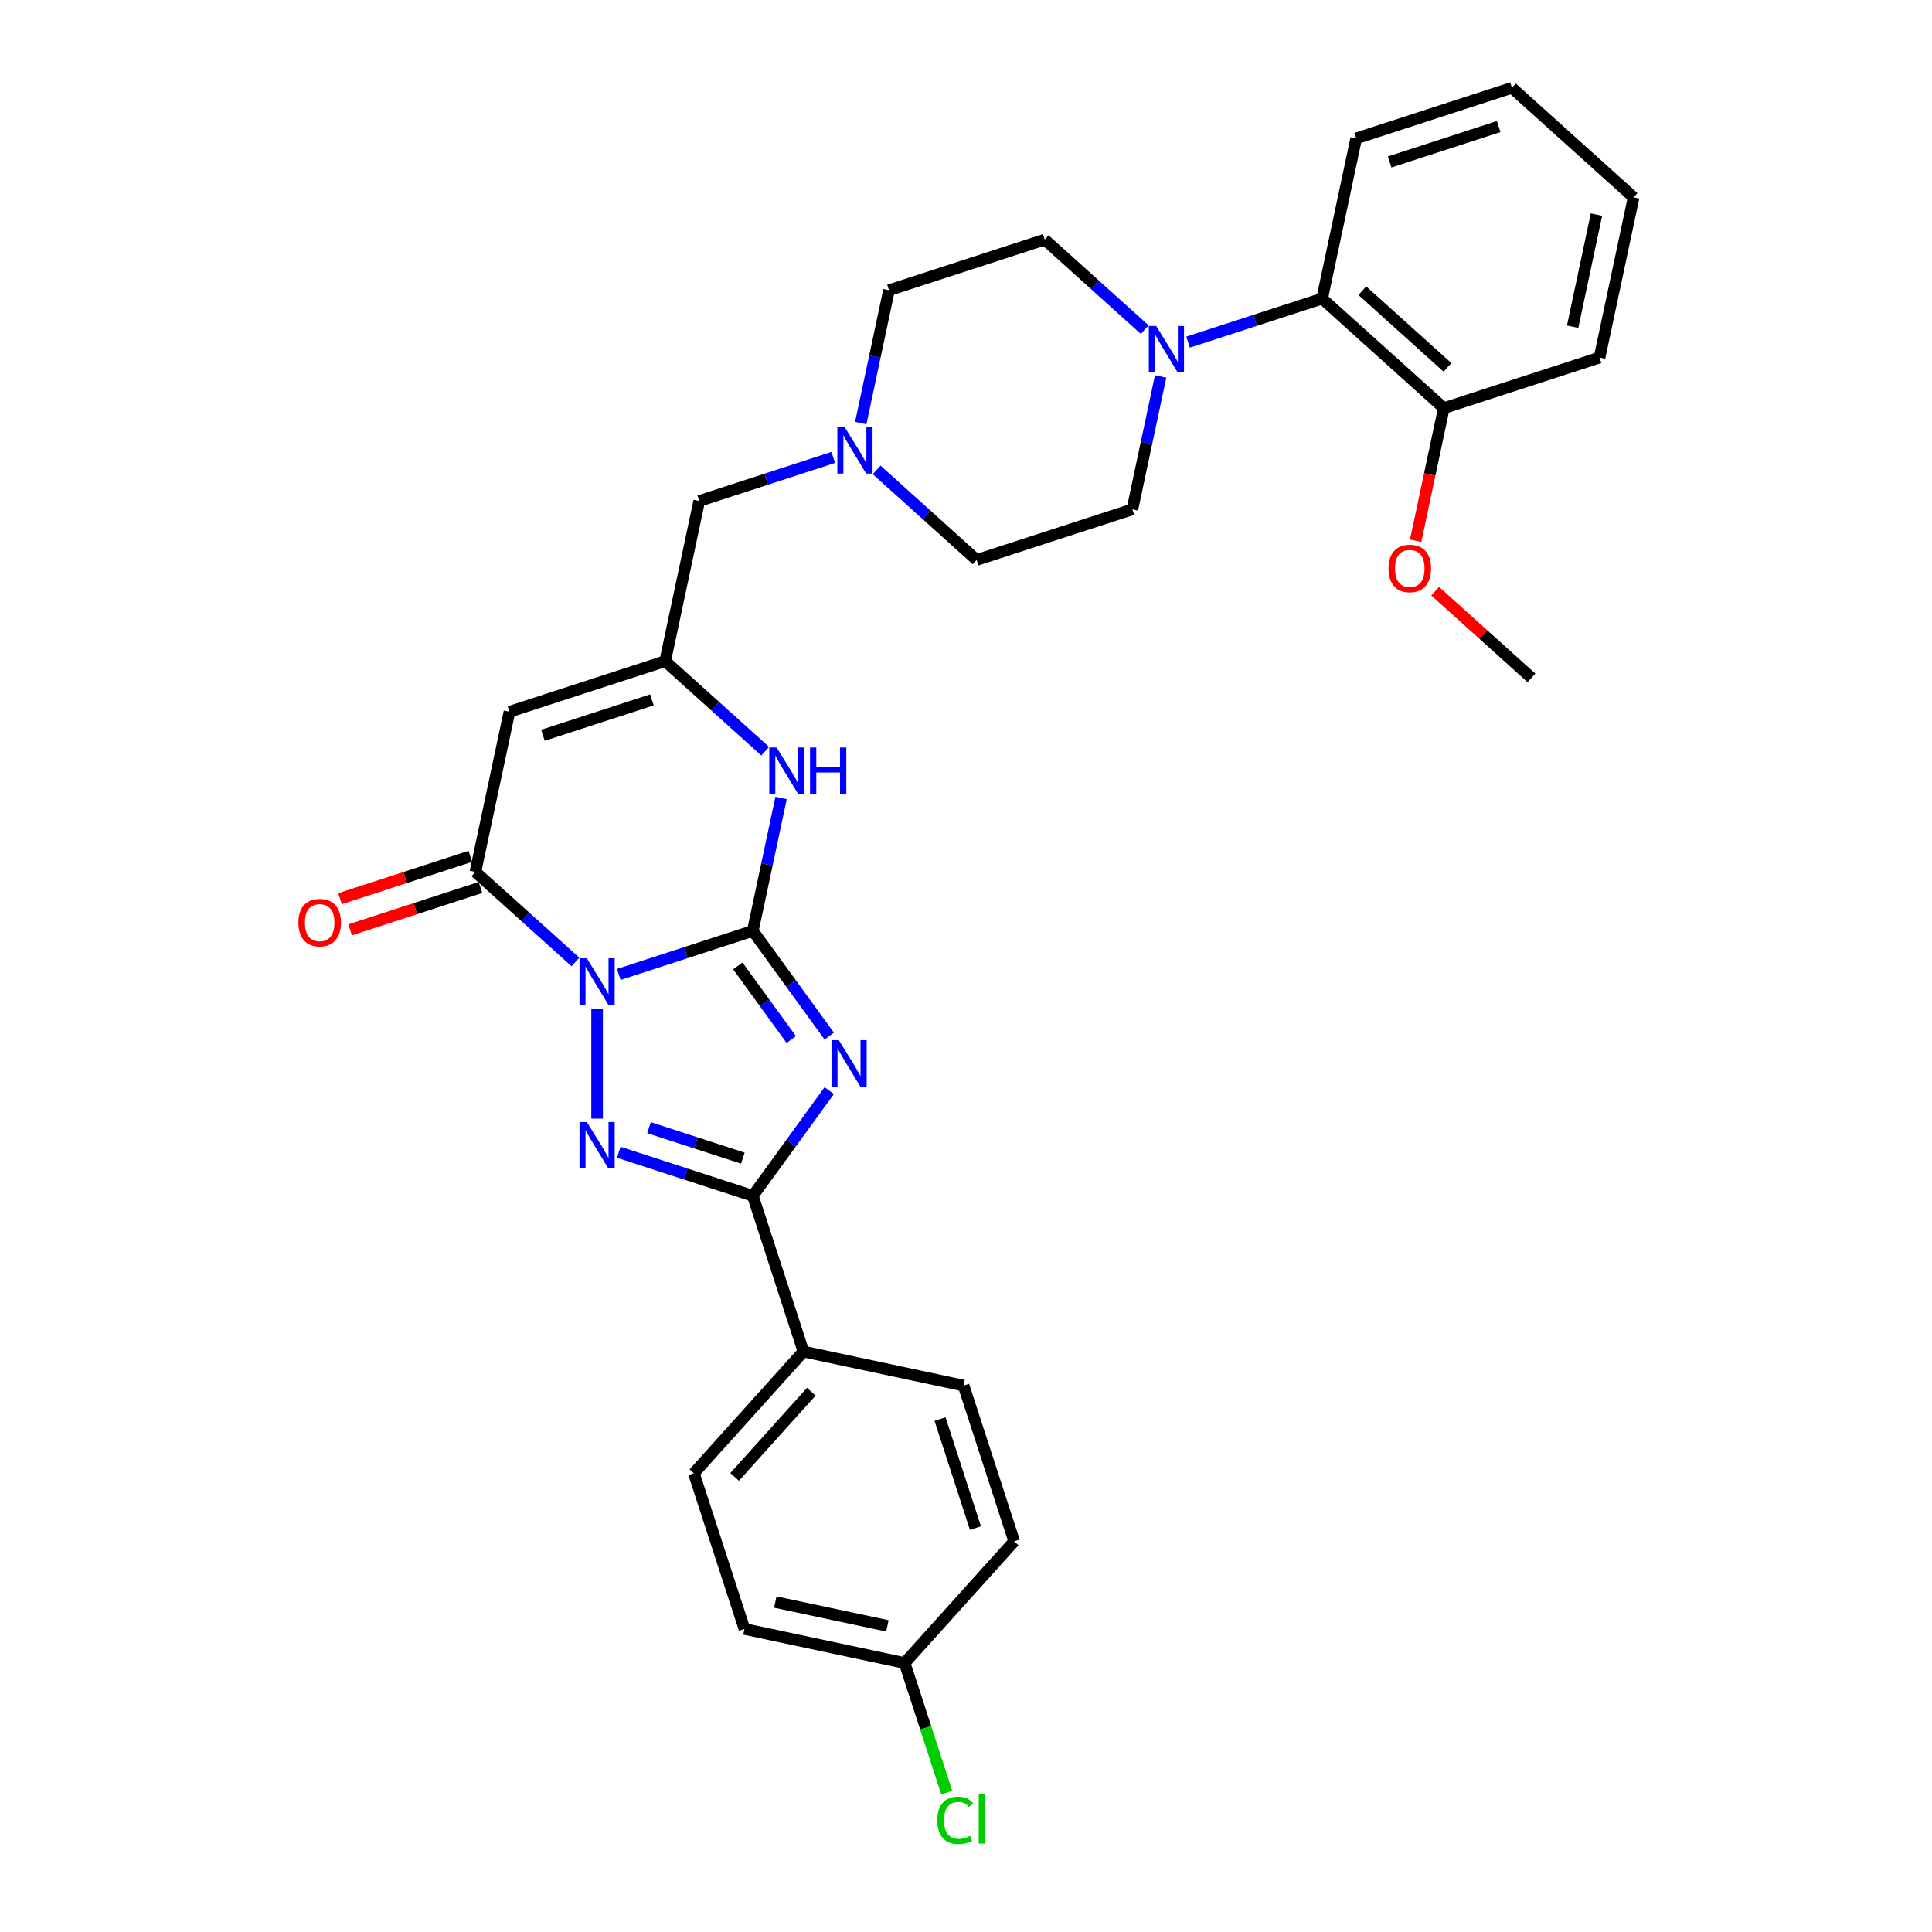 <?xml version='1.0' encoding='iso-8859-1'?>
<svg version='1.1' baseProfile='full'
              xmlns='http://www.w3.org/2000/svg'
                      xmlns:rdkit='http://www.rdkit.org/xml'
                      xmlns:xlink='http://www.w3.org/1999/xlink'
                  xml:space='preserve'
width='1000px' height='1000px' viewBox='0 0 1000 1000'>
<!-- END OF HEADER -->
<rect style='opacity:1.0;fill:#FFFFFF;stroke:none' width='1000' height='1000' x='0' y='0'> </rect>
<path class='bond-0' d='M 320.278,504.365 L 354.969,493.092' style='fill:none;fill-rule:evenodd;stroke:#0000FF;stroke-width:6px;stroke-linecap:butt;stroke-linejoin:miter;stroke-opacity:1' />
<path class='bond-0' d='M 354.969,493.092 L 389.661,481.82' style='fill:none;fill-rule:evenodd;stroke:#000000;stroke-width:6px;stroke-linecap:butt;stroke-linejoin:miter;stroke-opacity:1' />
<path class='bond-2' d='M 309.056,522.13 L 309.056,578.997' style='fill:none;fill-rule:evenodd;stroke:#0000FF;stroke-width:6px;stroke-linecap:butt;stroke-linejoin:miter;stroke-opacity:1' />
<path class='bond-4' d='M 297.835,497.907 L 271.954,474.603' style='fill:none;fill-rule:evenodd;stroke:#0000FF;stroke-width:6px;stroke-linecap:butt;stroke-linejoin:miter;stroke-opacity:1' />
<path class='bond-4' d='M 271.954,474.603 L 246.072,451.3' style='fill:none;fill-rule:evenodd;stroke:#000000;stroke-width:6px;stroke-linecap:butt;stroke-linejoin:miter;stroke-opacity:1' />
<path class='bond-1' d='M 389.661,481.82 L 409.44,509.044' style='fill:none;fill-rule:evenodd;stroke:#000000;stroke-width:6px;stroke-linecap:butt;stroke-linejoin:miter;stroke-opacity:1' />
<path class='bond-1' d='M 409.44,509.044 L 429.219,536.267' style='fill:none;fill-rule:evenodd;stroke:#0000FF;stroke-width:6px;stroke-linecap:butt;stroke-linejoin:miter;stroke-opacity:1' />
<path class='bond-1' d='M 381.882,499.951 L 395.727,519.007' style='fill:none;fill-rule:evenodd;stroke:#000000;stroke-width:6px;stroke-linecap:butt;stroke-linejoin:miter;stroke-opacity:1' />
<path class='bond-1' d='M 395.727,519.007 L 409.572,538.064' style='fill:none;fill-rule:evenodd;stroke:#0000FF;stroke-width:6px;stroke-linecap:butt;stroke-linejoin:miter;stroke-opacity:1' />
<path class='bond-6' d='M 389.661,481.82 L 396.971,447.43' style='fill:none;fill-rule:evenodd;stroke:#000000;stroke-width:6px;stroke-linecap:butt;stroke-linejoin:miter;stroke-opacity:1' />
<path class='bond-6' d='M 396.971,447.43 L 404.281,413.039' style='fill:none;fill-rule:evenodd;stroke:#0000FF;stroke-width:6px;stroke-linecap:butt;stroke-linejoin:miter;stroke-opacity:1' />
<path class='bond-31' d='M 429.219,564.507 L 409.44,591.731' style='fill:none;fill-rule:evenodd;stroke:#0000FF;stroke-width:6px;stroke-linecap:butt;stroke-linejoin:miter;stroke-opacity:1' />
<path class='bond-31' d='M 409.44,591.731 L 389.661,618.954' style='fill:none;fill-rule:evenodd;stroke:#000000;stroke-width:6px;stroke-linecap:butt;stroke-linejoin:miter;stroke-opacity:1' />
<path class='bond-3' d='M 320.278,596.41 L 354.969,607.682' style='fill:none;fill-rule:evenodd;stroke:#0000FF;stroke-width:6px;stroke-linecap:butt;stroke-linejoin:miter;stroke-opacity:1' />
<path class='bond-3' d='M 354.969,607.682 L 389.661,618.954' style='fill:none;fill-rule:evenodd;stroke:#000000;stroke-width:6px;stroke-linecap:butt;stroke-linejoin:miter;stroke-opacity:1' />
<path class='bond-3' d='M 335.923,583.67 L 360.207,591.561' style='fill:none;fill-rule:evenodd;stroke:#0000FF;stroke-width:6px;stroke-linecap:butt;stroke-linejoin:miter;stroke-opacity:1' />
<path class='bond-3' d='M 360.207,591.561 L 384.492,599.451' style='fill:none;fill-rule:evenodd;stroke:#000000;stroke-width:6px;stroke-linecap:butt;stroke-linejoin:miter;stroke-opacity:1' />
<path class='bond-11' d='M 389.661,618.954 L 415.852,699.559' style='fill:none;fill-rule:evenodd;stroke:#000000;stroke-width:6px;stroke-linecap:butt;stroke-linejoin:miter;stroke-opacity:1' />
<path class='bond-5' d='M 246.072,451.3 L 263.693,368.398' style='fill:none;fill-rule:evenodd;stroke:#000000;stroke-width:6px;stroke-linecap:butt;stroke-linejoin:miter;stroke-opacity:1' />
<path class='bond-12' d='M 243.453,443.239 L 209.719,454.2' style='fill:none;fill-rule:evenodd;stroke:#000000;stroke-width:6px;stroke-linecap:butt;stroke-linejoin:miter;stroke-opacity:1' />
<path class='bond-12' d='M 209.719,454.2 L 175.985,465.161' style='fill:none;fill-rule:evenodd;stroke:#FF0000;stroke-width:6px;stroke-linecap:butt;stroke-linejoin:miter;stroke-opacity:1' />
<path class='bond-12' d='M 248.691,459.36 L 214.957,470.321' style='fill:none;fill-rule:evenodd;stroke:#000000;stroke-width:6px;stroke-linecap:butt;stroke-linejoin:miter;stroke-opacity:1' />
<path class='bond-12' d='M 214.957,470.321 L 181.223,481.282' style='fill:none;fill-rule:evenodd;stroke:#FF0000;stroke-width:6px;stroke-linecap:butt;stroke-linejoin:miter;stroke-opacity:1' />
<path class='bond-7' d='M 263.693,368.398 L 344.299,342.208' style='fill:none;fill-rule:evenodd;stroke:#000000;stroke-width:6px;stroke-linecap:butt;stroke-linejoin:miter;stroke-opacity:1' />
<path class='bond-7' d='M 281.022,380.591 L 337.446,362.258' style='fill:none;fill-rule:evenodd;stroke:#000000;stroke-width:6px;stroke-linecap:butt;stroke-linejoin:miter;stroke-opacity:1' />
<path class='bond-32' d='M 396.061,388.815 L 370.18,365.512' style='fill:none;fill-rule:evenodd;stroke:#0000FF;stroke-width:6px;stroke-linecap:butt;stroke-linejoin:miter;stroke-opacity:1' />
<path class='bond-32' d='M 370.18,365.512 L 344.299,342.208' style='fill:none;fill-rule:evenodd;stroke:#000000;stroke-width:6px;stroke-linecap:butt;stroke-linejoin:miter;stroke-opacity:1' />
<path class='bond-13' d='M 344.299,342.208 L 361.92,259.307' style='fill:none;fill-rule:evenodd;stroke:#000000;stroke-width:6px;stroke-linecap:butt;stroke-linejoin:miter;stroke-opacity:1' />
<path class='bond-8' d='M 592.514,170.632 L 566.633,147.329' style='fill:none;fill-rule:evenodd;stroke:#0000FF;stroke-width:6px;stroke-linecap:butt;stroke-linejoin:miter;stroke-opacity:1' />
<path class='bond-8' d='M 566.633,147.329 L 540.751,124.025' style='fill:none;fill-rule:evenodd;stroke:#000000;stroke-width:6px;stroke-linecap:butt;stroke-linejoin:miter;stroke-opacity:1' />
<path class='bond-9' d='M 614.957,177.09 L 649.649,165.818' style='fill:none;fill-rule:evenodd;stroke:#0000FF;stroke-width:6px;stroke-linecap:butt;stroke-linejoin:miter;stroke-opacity:1' />
<path class='bond-9' d='M 649.649,165.818 L 684.341,154.546' style='fill:none;fill-rule:evenodd;stroke:#000000;stroke-width:6px;stroke-linecap:butt;stroke-linejoin:miter;stroke-opacity:1' />
<path class='bond-34' d='M 600.734,194.856 L 593.424,229.247' style='fill:none;fill-rule:evenodd;stroke:#0000FF;stroke-width:6px;stroke-linecap:butt;stroke-linejoin:miter;stroke-opacity:1' />
<path class='bond-34' d='M 593.424,229.247 L 586.114,263.637' style='fill:none;fill-rule:evenodd;stroke:#000000;stroke-width:6px;stroke-linecap:butt;stroke-linejoin:miter;stroke-opacity:1' />
<path class='bond-16' d='M 684.341,154.546 L 747.325,211.257' style='fill:none;fill-rule:evenodd;stroke:#000000;stroke-width:6px;stroke-linecap:butt;stroke-linejoin:miter;stroke-opacity:1' />
<path class='bond-16' d='M 705.13,150.456 L 749.219,190.154' style='fill:none;fill-rule:evenodd;stroke:#000000;stroke-width:6px;stroke-linecap:butt;stroke-linejoin:miter;stroke-opacity:1' />
<path class='bond-26' d='M 684.341,154.546 L 701.962,71.645' style='fill:none;fill-rule:evenodd;stroke:#000000;stroke-width:6px;stroke-linecap:butt;stroke-linejoin:miter;stroke-opacity:1' />
<path class='bond-10' d='M 431.304,236.763 L 396.612,248.035' style='fill:none;fill-rule:evenodd;stroke:#0000FF;stroke-width:6px;stroke-linecap:butt;stroke-linejoin:miter;stroke-opacity:1' />
<path class='bond-10' d='M 396.612,248.035 L 361.92,259.307' style='fill:none;fill-rule:evenodd;stroke:#000000;stroke-width:6px;stroke-linecap:butt;stroke-linejoin:miter;stroke-opacity:1' />
<path class='bond-19' d='M 453.746,243.22 L 479.628,266.524' style='fill:none;fill-rule:evenodd;stroke:#0000FF;stroke-width:6px;stroke-linecap:butt;stroke-linejoin:miter;stroke-opacity:1' />
<path class='bond-19' d='M 479.628,266.524 L 505.509,289.828' style='fill:none;fill-rule:evenodd;stroke:#000000;stroke-width:6px;stroke-linecap:butt;stroke-linejoin:miter;stroke-opacity:1' />
<path class='bond-20' d='M 445.526,218.997 L 452.836,184.606' style='fill:none;fill-rule:evenodd;stroke:#0000FF;stroke-width:6px;stroke-linecap:butt;stroke-linejoin:miter;stroke-opacity:1' />
<path class='bond-20' d='M 452.836,184.606 L 460.146,150.215' style='fill:none;fill-rule:evenodd;stroke:#000000;stroke-width:6px;stroke-linecap:butt;stroke-linejoin:miter;stroke-opacity:1' />
<path class='bond-17' d='M 415.852,699.559 L 359.141,762.543' style='fill:none;fill-rule:evenodd;stroke:#000000;stroke-width:6px;stroke-linecap:butt;stroke-linejoin:miter;stroke-opacity:1' />
<path class='bond-17' d='M 419.942,720.349 L 380.244,764.438' style='fill:none;fill-rule:evenodd;stroke:#000000;stroke-width:6px;stroke-linecap:butt;stroke-linejoin:miter;stroke-opacity:1' />
<path class='bond-18' d='M 415.852,699.559 L 498.753,717.18' style='fill:none;fill-rule:evenodd;stroke:#000000;stroke-width:6px;stroke-linecap:butt;stroke-linejoin:miter;stroke-opacity:1' />
<path class='bond-14' d='M 586.114,263.637 L 505.509,289.828' style='fill:none;fill-rule:evenodd;stroke:#000000;stroke-width:6px;stroke-linecap:butt;stroke-linejoin:miter;stroke-opacity:1' />
<path class='bond-15' d='M 540.751,124.025 L 460.146,150.215' style='fill:none;fill-rule:evenodd;stroke:#000000;stroke-width:6px;stroke-linecap:butt;stroke-linejoin:miter;stroke-opacity:1' />
<path class='bond-25' d='M 747.325,211.257 L 740.029,245.58' style='fill:none;fill-rule:evenodd;stroke:#000000;stroke-width:6px;stroke-linecap:butt;stroke-linejoin:miter;stroke-opacity:1' />
<path class='bond-25' d='M 740.029,245.58 L 732.733,279.903' style='fill:none;fill-rule:evenodd;stroke:#FF0000;stroke-width:6px;stroke-linecap:butt;stroke-linejoin:miter;stroke-opacity:1' />
<path class='bond-27' d='M 747.325,211.257 L 827.93,185.067' style='fill:none;fill-rule:evenodd;stroke:#000000;stroke-width:6px;stroke-linecap:butt;stroke-linejoin:miter;stroke-opacity:1' />
<path class='bond-22' d='M 359.141,762.543 L 385.331,843.148' style='fill:none;fill-rule:evenodd;stroke:#000000;stroke-width:6px;stroke-linecap:butt;stroke-linejoin:miter;stroke-opacity:1' />
<path class='bond-23' d='M 498.753,717.18 L 524.943,797.786' style='fill:none;fill-rule:evenodd;stroke:#000000;stroke-width:6px;stroke-linecap:butt;stroke-linejoin:miter;stroke-opacity:1' />
<path class='bond-23' d='M 486.56,734.509 L 504.893,790.933' style='fill:none;fill-rule:evenodd;stroke:#000000;stroke-width:6px;stroke-linecap:butt;stroke-linejoin:miter;stroke-opacity:1' />
<path class='bond-21' d='M 468.232,860.77 L 524.943,797.786' style='fill:none;fill-rule:evenodd;stroke:#000000;stroke-width:6px;stroke-linecap:butt;stroke-linejoin:miter;stroke-opacity:1' />
<path class='bond-24' d='M 468.232,860.77 L 479.13,894.309' style='fill:none;fill-rule:evenodd;stroke:#000000;stroke-width:6px;stroke-linecap:butt;stroke-linejoin:miter;stroke-opacity:1' />
<path class='bond-24' d='M 479.13,894.309 L 490.027,927.848' style='fill:none;fill-rule:evenodd;stroke:#00CC00;stroke-width:6px;stroke-linecap:butt;stroke-linejoin:miter;stroke-opacity:1' />
<path class='bond-33' d='M 468.232,860.77 L 385.331,843.148' style='fill:none;fill-rule:evenodd;stroke:#000000;stroke-width:6px;stroke-linecap:butt;stroke-linejoin:miter;stroke-opacity:1' />
<path class='bond-33' d='M 459.321,841.546 L 401.29,829.211' style='fill:none;fill-rule:evenodd;stroke:#000000;stroke-width:6px;stroke-linecap:butt;stroke-linejoin:miter;stroke-opacity:1' />
<path class='bond-28' d='M 742.84,305.987 L 767.764,328.428' style='fill:none;fill-rule:evenodd;stroke:#FF0000;stroke-width:6px;stroke-linecap:butt;stroke-linejoin:miter;stroke-opacity:1' />
<path class='bond-28' d='M 767.764,328.428 L 792.687,350.869' style='fill:none;fill-rule:evenodd;stroke:#000000;stroke-width:6px;stroke-linecap:butt;stroke-linejoin:miter;stroke-opacity:1' />
<path class='bond-29' d='M 701.962,71.645 L 782.567,45.455' style='fill:none;fill-rule:evenodd;stroke:#000000;stroke-width:6px;stroke-linecap:butt;stroke-linejoin:miter;stroke-opacity:1' />
<path class='bond-29' d='M 719.291,83.837 L 775.714,65.504' style='fill:none;fill-rule:evenodd;stroke:#000000;stroke-width:6px;stroke-linecap:butt;stroke-linejoin:miter;stroke-opacity:1' />
<path class='bond-35' d='M 827.93,185.067 L 845.551,102.166' style='fill:none;fill-rule:evenodd;stroke:#000000;stroke-width:6px;stroke-linecap:butt;stroke-linejoin:miter;stroke-opacity:1' />
<path class='bond-35' d='M 813.993,169.107 L 826.327,111.077' style='fill:none;fill-rule:evenodd;stroke:#000000;stroke-width:6px;stroke-linecap:butt;stroke-linejoin:miter;stroke-opacity:1' />
<path class='bond-30' d='M 782.567,45.455 L 845.551,102.166' style='fill:none;fill-rule:evenodd;stroke:#000000;stroke-width:6px;stroke-linecap:butt;stroke-linejoin:miter;stroke-opacity:1' />
<path  class='atom-0' d='M 303.751 496.009
L 311.616 508.722
Q 312.395 509.977, 313.65 512.248
Q 314.904 514.52, 314.972 514.655
L 314.972 496.009
L 318.159 496.009
L 318.159 520.012
L 314.87 520.012
L 306.429 506.112
Q 305.446 504.485, 304.395 502.62
Q 303.378 500.756, 303.073 500.179
L 303.073 520.012
L 299.954 520.012
L 299.954 496.009
L 303.751 496.009
' fill='#0000FF'/>
<path  class='atom-2' d='M 434.173 538.386
L 442.038 551.099
Q 442.817 552.353, 444.072 554.625
Q 445.326 556.896, 445.394 557.032
L 445.394 538.386
L 448.581 538.386
L 448.581 562.388
L 445.292 562.388
L 436.851 548.489
Q 435.868 546.861, 434.817 544.997
Q 433.8 543.132, 433.495 542.556
L 433.495 562.388
L 430.376 562.388
L 430.376 538.386
L 434.173 538.386
' fill='#0000FF'/>
<path  class='atom-3' d='M 303.751 580.763
L 311.616 593.476
Q 312.395 594.73, 313.65 597.002
Q 314.904 599.273, 314.972 599.409
L 314.972 580.763
L 318.159 580.763
L 318.159 604.765
L 314.87 604.765
L 306.429 590.865
Q 305.446 589.238, 304.395 587.374
Q 303.378 585.509, 303.073 584.933
L 303.073 604.765
L 299.954 604.765
L 299.954 580.763
L 303.751 580.763
' fill='#0000FF'/>
<path  class='atom-7' d='M 401.977 386.918
L 409.842 399.631
Q 410.622 400.885, 411.876 403.157
Q 413.131 405.428, 413.198 405.564
L 413.198 386.918
L 416.385 386.918
L 416.385 410.92
L 413.097 410.92
L 404.655 397.021
Q 403.672 395.393, 402.621 393.529
Q 401.604 391.664, 401.299 391.088
L 401.299 410.92
L 398.18 410.92
L 398.18 386.918
L 401.977 386.918
' fill='#0000FF'/>
<path  class='atom-7' d='M 419.267 386.918
L 422.521 386.918
L 422.521 397.122
L 434.794 397.122
L 434.794 386.918
L 438.048 386.918
L 438.048 410.92
L 434.794 410.92
L 434.794 399.834
L 422.521 399.834
L 422.521 410.92
L 419.267 410.92
L 419.267 386.918
' fill='#0000FF'/>
<path  class='atom-9' d='M 598.43 168.735
L 606.295 181.448
Q 607.075 182.702, 608.329 184.974
Q 609.583 187.245, 609.651 187.381
L 609.651 168.735
L 612.838 168.735
L 612.838 192.737
L 609.549 192.737
L 601.108 178.838
Q 600.125 177.21, 599.074 175.346
Q 598.057 173.481, 597.752 172.905
L 597.752 192.737
L 594.633 192.737
L 594.633 168.735
L 598.43 168.735
' fill='#0000FF'/>
<path  class='atom-11' d='M 437.219 221.116
L 445.085 233.829
Q 445.864 235.083, 447.119 237.354
Q 448.373 239.626, 448.441 239.761
L 448.441 221.116
L 451.627 221.116
L 451.627 245.118
L 448.339 245.118
L 439.898 231.218
Q 438.914 229.591, 437.864 227.726
Q 436.847 225.862, 436.541 225.285
L 436.541 245.118
L 433.422 245.118
L 433.422 221.116
L 437.219 221.116
' fill='#0000FF'/>
<path  class='atom-13' d='M 154.449 477.558
Q 154.449 471.794, 157.297 468.574
Q 160.145 465.353, 165.467 465.353
Q 170.79 465.353, 173.637 468.574
Q 176.485 471.794, 176.485 477.558
Q 176.485 483.389, 173.603 486.711
Q 170.722 489.999, 165.467 489.999
Q 160.178 489.999, 157.297 486.711
Q 154.449 483.422, 154.449 477.558
M 165.467 487.287
Q 169.128 487.287, 171.095 484.846
Q 173.095 482.372, 173.095 477.558
Q 173.095 472.845, 171.095 470.472
Q 169.128 468.065, 165.467 468.065
Q 161.806 468.065, 159.806 470.438
Q 157.839 472.811, 157.839 477.558
Q 157.839 482.405, 159.806 484.846
Q 161.806 487.287, 165.467 487.287
' fill='#FF0000'/>
<path  class='atom-25' d='M 485.167 942.205
Q 485.167 936.239, 487.947 933.12
Q 490.761 929.967, 496.083 929.967
Q 501.033 929.967, 503.677 933.459
L 501.44 935.29
Q 499.507 932.747, 496.083 932.747
Q 492.456 932.747, 490.524 935.188
Q 488.625 937.595, 488.625 942.205
Q 488.625 946.952, 490.591 949.392
Q 492.592 951.833, 496.456 951.833
Q 499.101 951.833, 502.186 950.24
L 503.135 952.783
Q 501.881 953.596, 499.982 954.071
Q 498.084 954.545, 495.982 954.545
Q 490.761 954.545, 487.947 951.359
Q 485.167 948.172, 485.167 942.205
' fill='#00CC00'/>
<path  class='atom-25' d='M 506.593 928.509
L 509.712 928.509
L 509.712 954.24
L 506.593 954.24
L 506.593 928.509
' fill='#00CC00'/>
<path  class='atom-26' d='M 718.685 294.226
Q 718.685 288.463, 721.533 285.242
Q 724.381 282.022, 729.703 282.022
Q 735.026 282.022, 737.874 285.242
Q 740.721 288.463, 740.721 294.226
Q 740.721 300.057, 737.84 303.379
Q 734.958 306.668, 729.703 306.668
Q 724.415 306.668, 721.533 303.379
Q 718.685 300.091, 718.685 294.226
M 729.703 303.956
Q 733.365 303.956, 735.331 301.515
Q 737.331 299.04, 737.331 294.226
Q 737.331 289.514, 735.331 287.141
Q 733.365 284.734, 729.703 284.734
Q 726.042 284.734, 724.042 287.107
Q 722.076 289.48, 722.076 294.226
Q 722.076 299.074, 724.042 301.515
Q 726.042 303.956, 729.703 303.956
' fill='#FF0000'/>
</svg>

